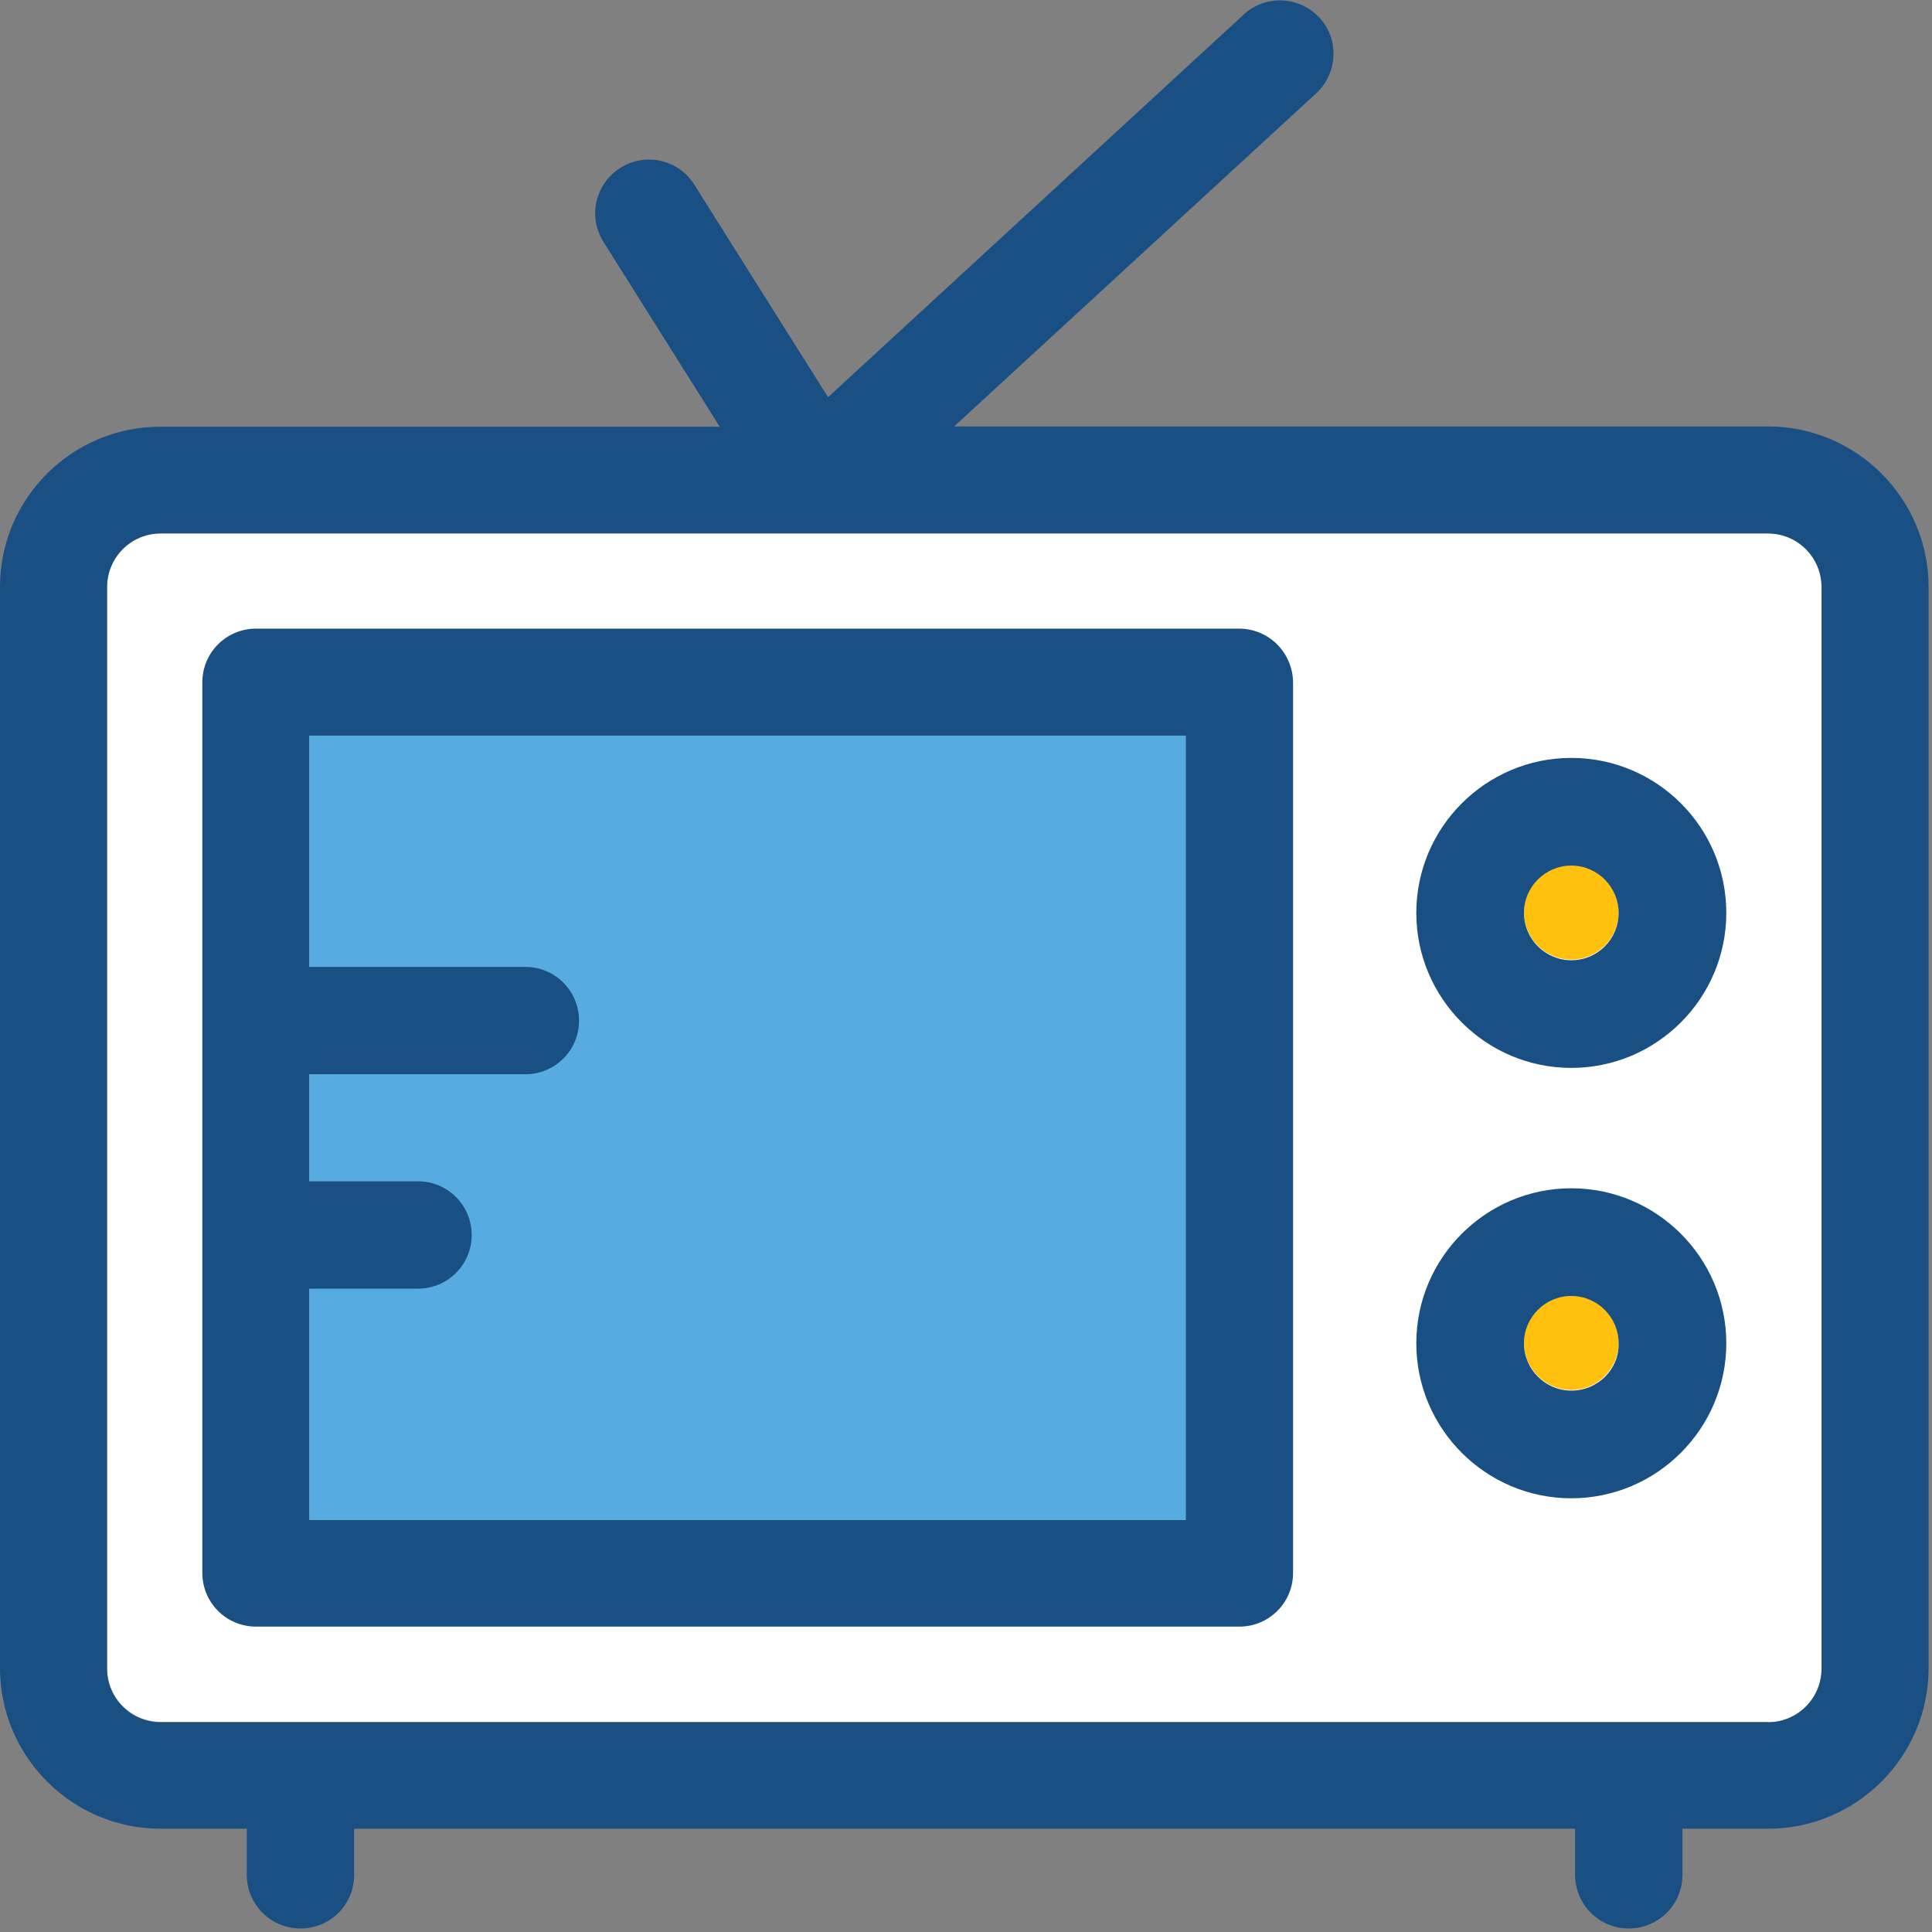 <svg width="269" height="269" viewBox="0 0 269 269" fill="none" xmlns="http://www.w3.org/2000/svg">
<rect x="0" y="0" width="269" height="269" fill="#808080" stroke="none"/>
<g clip-path="url(#clip0_23_16)">
<path d="M246.152 239.79C250.264 239.79 253.625 236.473 253.625 232.316V81.733C253.625 77.62 250.309 74.259 246.152 74.259H22.377C18.265 74.259 14.904 77.576 14.904 81.733V232.272C14.904 236.385 18.22 239.746 22.377 239.746H246.152V239.79Z" fill="white"/>
<path d="M246.152 59.373H132.85L183.266 12.982C186.273 10.195 186.494 5.464 183.707 2.456C180.921 -0.551 176.189 -0.772 173.182 2.014L115.293 55.305L96.674 25.719C94.507 22.225 89.863 21.163 86.37 23.375C82.876 25.586 81.814 30.186 84.026 33.68L100.212 59.418H22.377C10.039 59.373 0 69.412 0 81.706V232.245C0 244.584 10.039 254.623 22.377 254.623H34.362V261.035C34.362 265.148 37.679 268.509 41.836 268.509C45.993 268.509 49.309 265.193 49.309 261.035V254.623H219.308V261.035C219.308 265.148 222.624 268.509 226.781 268.509C230.894 268.509 234.255 265.193 234.255 261.035V254.623H246.152C258.49 254.623 268.529 244.584 268.529 232.245V81.75C268.53 69.412 258.491 59.373 246.152 59.373ZM253.626 232.333C253.626 236.446 250.31 239.807 246.152 239.807H22.377C18.265 239.807 14.904 236.49 14.904 232.333V81.75C14.904 77.638 18.22 74.276 22.377 74.276H246.152C250.265 74.276 253.626 77.593 253.626 81.75V232.333Z" fill="#194F82"/>
<path d="M43.075 211.621H165.09V102.43H43.075" fill="#56ACE0"/>
<path d="M172.519 87.527H35.645C31.532 87.527 28.171 90.843 28.171 95V219.006C28.171 223.119 31.488 226.48 35.645 226.48H172.563C176.676 226.48 180.037 223.163 180.037 219.006V95C179.993 90.888 176.676 87.527 172.519 87.527ZM165.089 211.62H43.075V179.425H58.199C62.312 179.425 65.673 176.108 65.673 171.951C65.673 167.838 62.357 164.477 58.199 164.477H43.075V149.573H73.148C77.26 149.573 80.621 146.257 80.621 142.1C80.621 137.987 77.305 134.626 73.148 134.626H43.075V102.43H165.09V211.62H165.089Z" fill="#194F82"/>
<path d="M218.777 120.43C215.151 120.43 212.188 123.393 212.188 127.019C212.188 130.646 215.151 133.608 218.777 133.608C222.404 133.608 225.366 130.646 225.366 127.019C225.411 123.393 222.448 120.43 218.777 120.43Z" fill="#FFC10D"/>
<path d="M218.778 105.526C206.882 105.526 197.197 115.211 197.197 127.107C197.197 139.003 206.882 148.688 218.778 148.688C230.674 148.688 240.359 139.003 240.359 127.107C240.36 115.167 230.674 105.526 218.778 105.526ZM218.778 133.697C215.152 133.697 212.189 130.734 212.189 127.108C212.189 123.481 215.152 120.518 218.778 120.518C222.404 120.518 225.367 123.481 225.367 127.108C225.367 130.733 222.449 133.697 218.778 133.697Z" fill="#194F82"/>
<path d="M218.777 180.354C215.151 180.354 212.188 183.317 212.188 186.943C212.188 190.569 215.151 193.532 218.777 193.532C222.404 193.532 225.367 190.569 225.367 186.943C225.455 183.36 222.448 180.354 218.777 180.354Z" fill="#FFC10D"/>
<path d="M218.778 165.449C206.882 165.449 197.197 175.135 197.197 187.031C197.197 198.926 206.882 208.612 218.778 208.612C230.674 208.612 240.359 198.926 240.359 187.031C240.36 175.134 230.674 165.449 218.778 165.449ZM218.778 193.62C215.152 193.62 212.189 190.657 212.189 187.031C212.189 183.404 215.152 180.441 218.778 180.441C222.404 180.441 225.367 183.404 225.367 187.031C225.456 190.657 222.449 193.62 218.778 193.62Z" fill="#194F82"/>
</g>
<defs>
<clipPath id="clip0_23_16">
<rect width="268.53" height="268.53" fill="white"/>
</clipPath>
</defs>
</svg>
